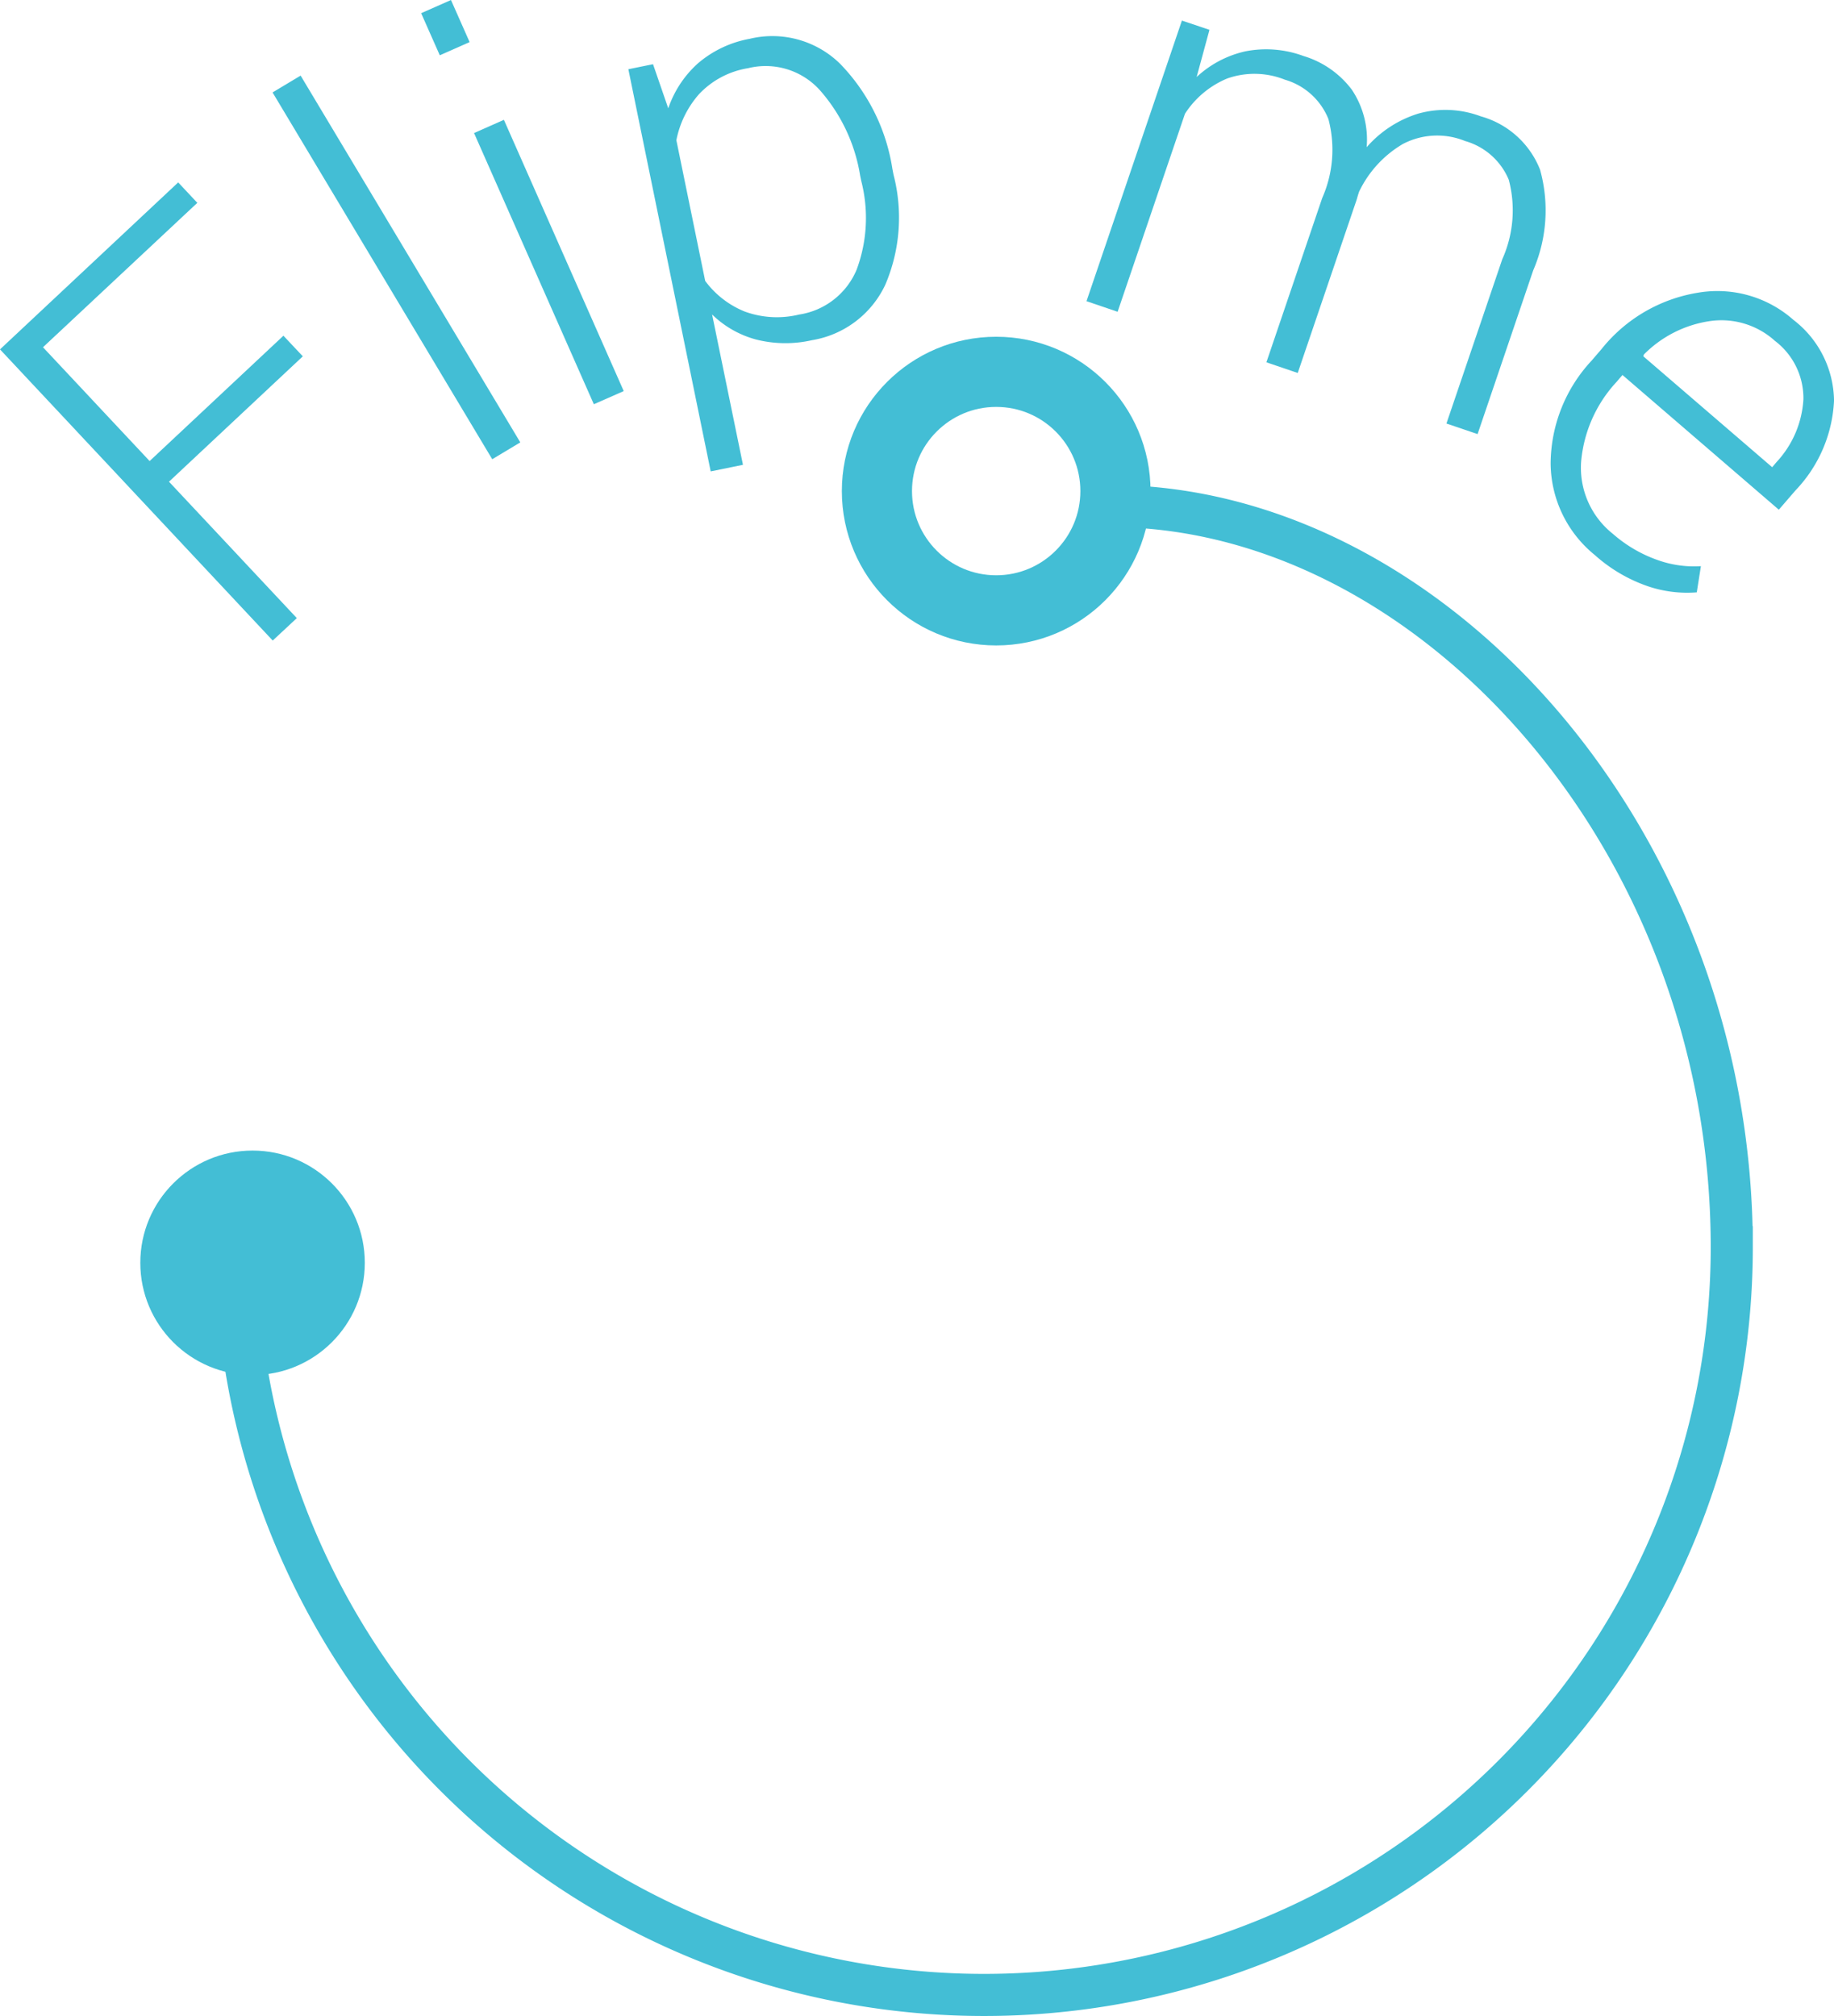 <?xml version="1.0" encoding="UTF-8"?>
<svg xmlns="http://www.w3.org/2000/svg" width="65.356" height="71.839" viewBox="0 0 65.356 71.839">
  <g id="Gruppe_10" data-name="Gruppe 10" transform="translate(-1463 -865)">
    <g id="Gruppe_7" data-name="Gruppe 7" transform="translate(364.141 225.352)">
      <g id="Gruppe_6" data-name="Gruppe 6">
        <path id="Pfad_10" data-name="Pfad 10" d="M1109.65,652.346l-4.769,4.467,4.555,4.861-.858.8-9.719-10.376,6.35-5.95.682.728-5.5,5.146,3.8,4.056,4.768-4.467Z" fill="#43bed5"></path>
        <path id="Pfad_11" data-name="Pfad 11" d="M1117.4,655.412l-1,.6-7.828-13.07,1-.6Z" fill="#43bed5"></path>
        <path id="Pfad_12" data-name="Pfad 12" d="M1115.594,641.148l-1.063.47-.664-1.5,1.063-.469Zm5.492,12.436-1.065.469-4.269-9.664,1.064-.471Z" fill="#43bed5"></path>
        <path id="Pfad_13" data-name="Pfad 13" d="M1130.7,645.872a6.085,6.085,0,0,1-.293,3.923,3.516,3.516,0,0,1-2.615,1.976,4.264,4.264,0,0,1-1.984-.023,3.56,3.56,0,0,1-1.573-.894l1.1,5.357-1.15.235-2.934-14.331.879-.179.543,1.573a3.784,3.784,0,0,1,1.064-1.609,3.906,3.906,0,0,1,1.836-.869,3.446,3.446,0,0,1,3.223.889,6.875,6.875,0,0,1,1.865,3.751Zm-1.189.034a6.045,6.045,0,0,0-1.444-3.054,2.6,2.6,0,0,0-2.55-.774,3.068,3.068,0,0,0-1.749.927,3.5,3.5,0,0,0-.806,1.64l1.027,5.013a3.27,3.27,0,0,0,1.41,1.092,3.34,3.34,0,0,0,1.936.107,2.651,2.651,0,0,0,2.051-1.6,5.281,5.281,0,0,0,.166-3.155Z" fill="#43bed5"></path>
        <path id="Pfad_14" data-name="Pfad 14" d="M1141.959,640.711l-.457,1.682a3.744,3.744,0,0,1,1.738-.916,3.834,3.834,0,0,1,2.065.165,3.368,3.368,0,0,1,1.726,1.2,3.193,3.193,0,0,1,.53,2.052,4.015,4.015,0,0,1,1.847-1.2,3.592,3.592,0,0,1,2.221.1,3.184,3.184,0,0,1,2.111,1.9,5.4,5.4,0,0,1-.244,3.589l-1.982,5.834-1.11-.377,1.989-5.852a4.257,4.257,0,0,0,.232-2.835,2.393,2.393,0,0,0-1.555-1.379,2.632,2.632,0,0,0-2.22.106,3.944,3.944,0,0,0-1.557,1.695c-.023.067-.045.135-.064.205s-.047.155-.084.259l-2.04,6-1.117-.38,1.989-5.854a4.26,4.26,0,0,0,.22-2.818,2.39,2.39,0,0,0-1.552-1.4,2.918,2.918,0,0,0-2.053-.042,3.3,3.3,0,0,0-1.506,1.257l-2.4,7.056-1.109-.377,3.4-10Z" fill="#43bed5"></path>
        <path id="Pfad_15" data-name="Pfad 15" d="M1155.693,659.428a4.239,4.239,0,0,1-1.576-3.273,5.422,5.422,0,0,1,1.461-3.657l.35-.407a5.529,5.529,0,0,1,3.441-2.013,4.089,4.089,0,0,1,3.4.969,3.683,3.683,0,0,1,1.447,2.876,4.96,4.96,0,0,1-1.373,3.2l-.594.688-5.572-4.8-.209.244a4.783,4.783,0,0,0-1.266,2.867,3.008,3.008,0,0,0,1.135,2.551,4.852,4.852,0,0,0,1.557.919,3.86,3.86,0,0,0,1.578.231l-.147.933a4.357,4.357,0,0,1-1.74-.216A5.52,5.52,0,0,1,1155.693,659.428Zm6.424-7.627a2.844,2.844,0,0,0-2.31-.713,4.154,4.154,0,0,0-2.368,1.194l-.017.064,4.59,3.951.158-.186a3.58,3.58,0,0,0,.955-2.239A2.563,2.563,0,0,0,1162.117,651.8Z" fill="#43bed5"></path>
      </g>
    </g>
    <g id="Gruppe_8" data-name="Gruppe 8">
      <path id="Pfad_9" data-name="Pfad 9" d="M1138.08,657.683c11.5-.234,22.492,11.692,22.492,26.408a26.646,26.646,0,0,1-53.292,0" transform="translate(364.141 225.352)" fill="none" stroke="#43bed5" stroke-miterlimit="10" stroke-width="1.5"></path>
      <g id="Ellipse_8" data-name="Ellipse 8" transform="translate(1493 877)" fill="none" stroke="#43bed5" stroke-width="2.5">
        <circle cx="5.5" cy="5.5" r="5.5" stroke="none"></circle>
        <circle cx="5.5" cy="5.5" r="4.25" fill="none"></circle>
      </g>
      <circle id="Ellipse_9" data-name="Ellipse 9" cx="4" cy="4" r="4" transform="translate(1468 906)" fill="#43bed5"></circle>
    </g>
  </g>
</svg>
